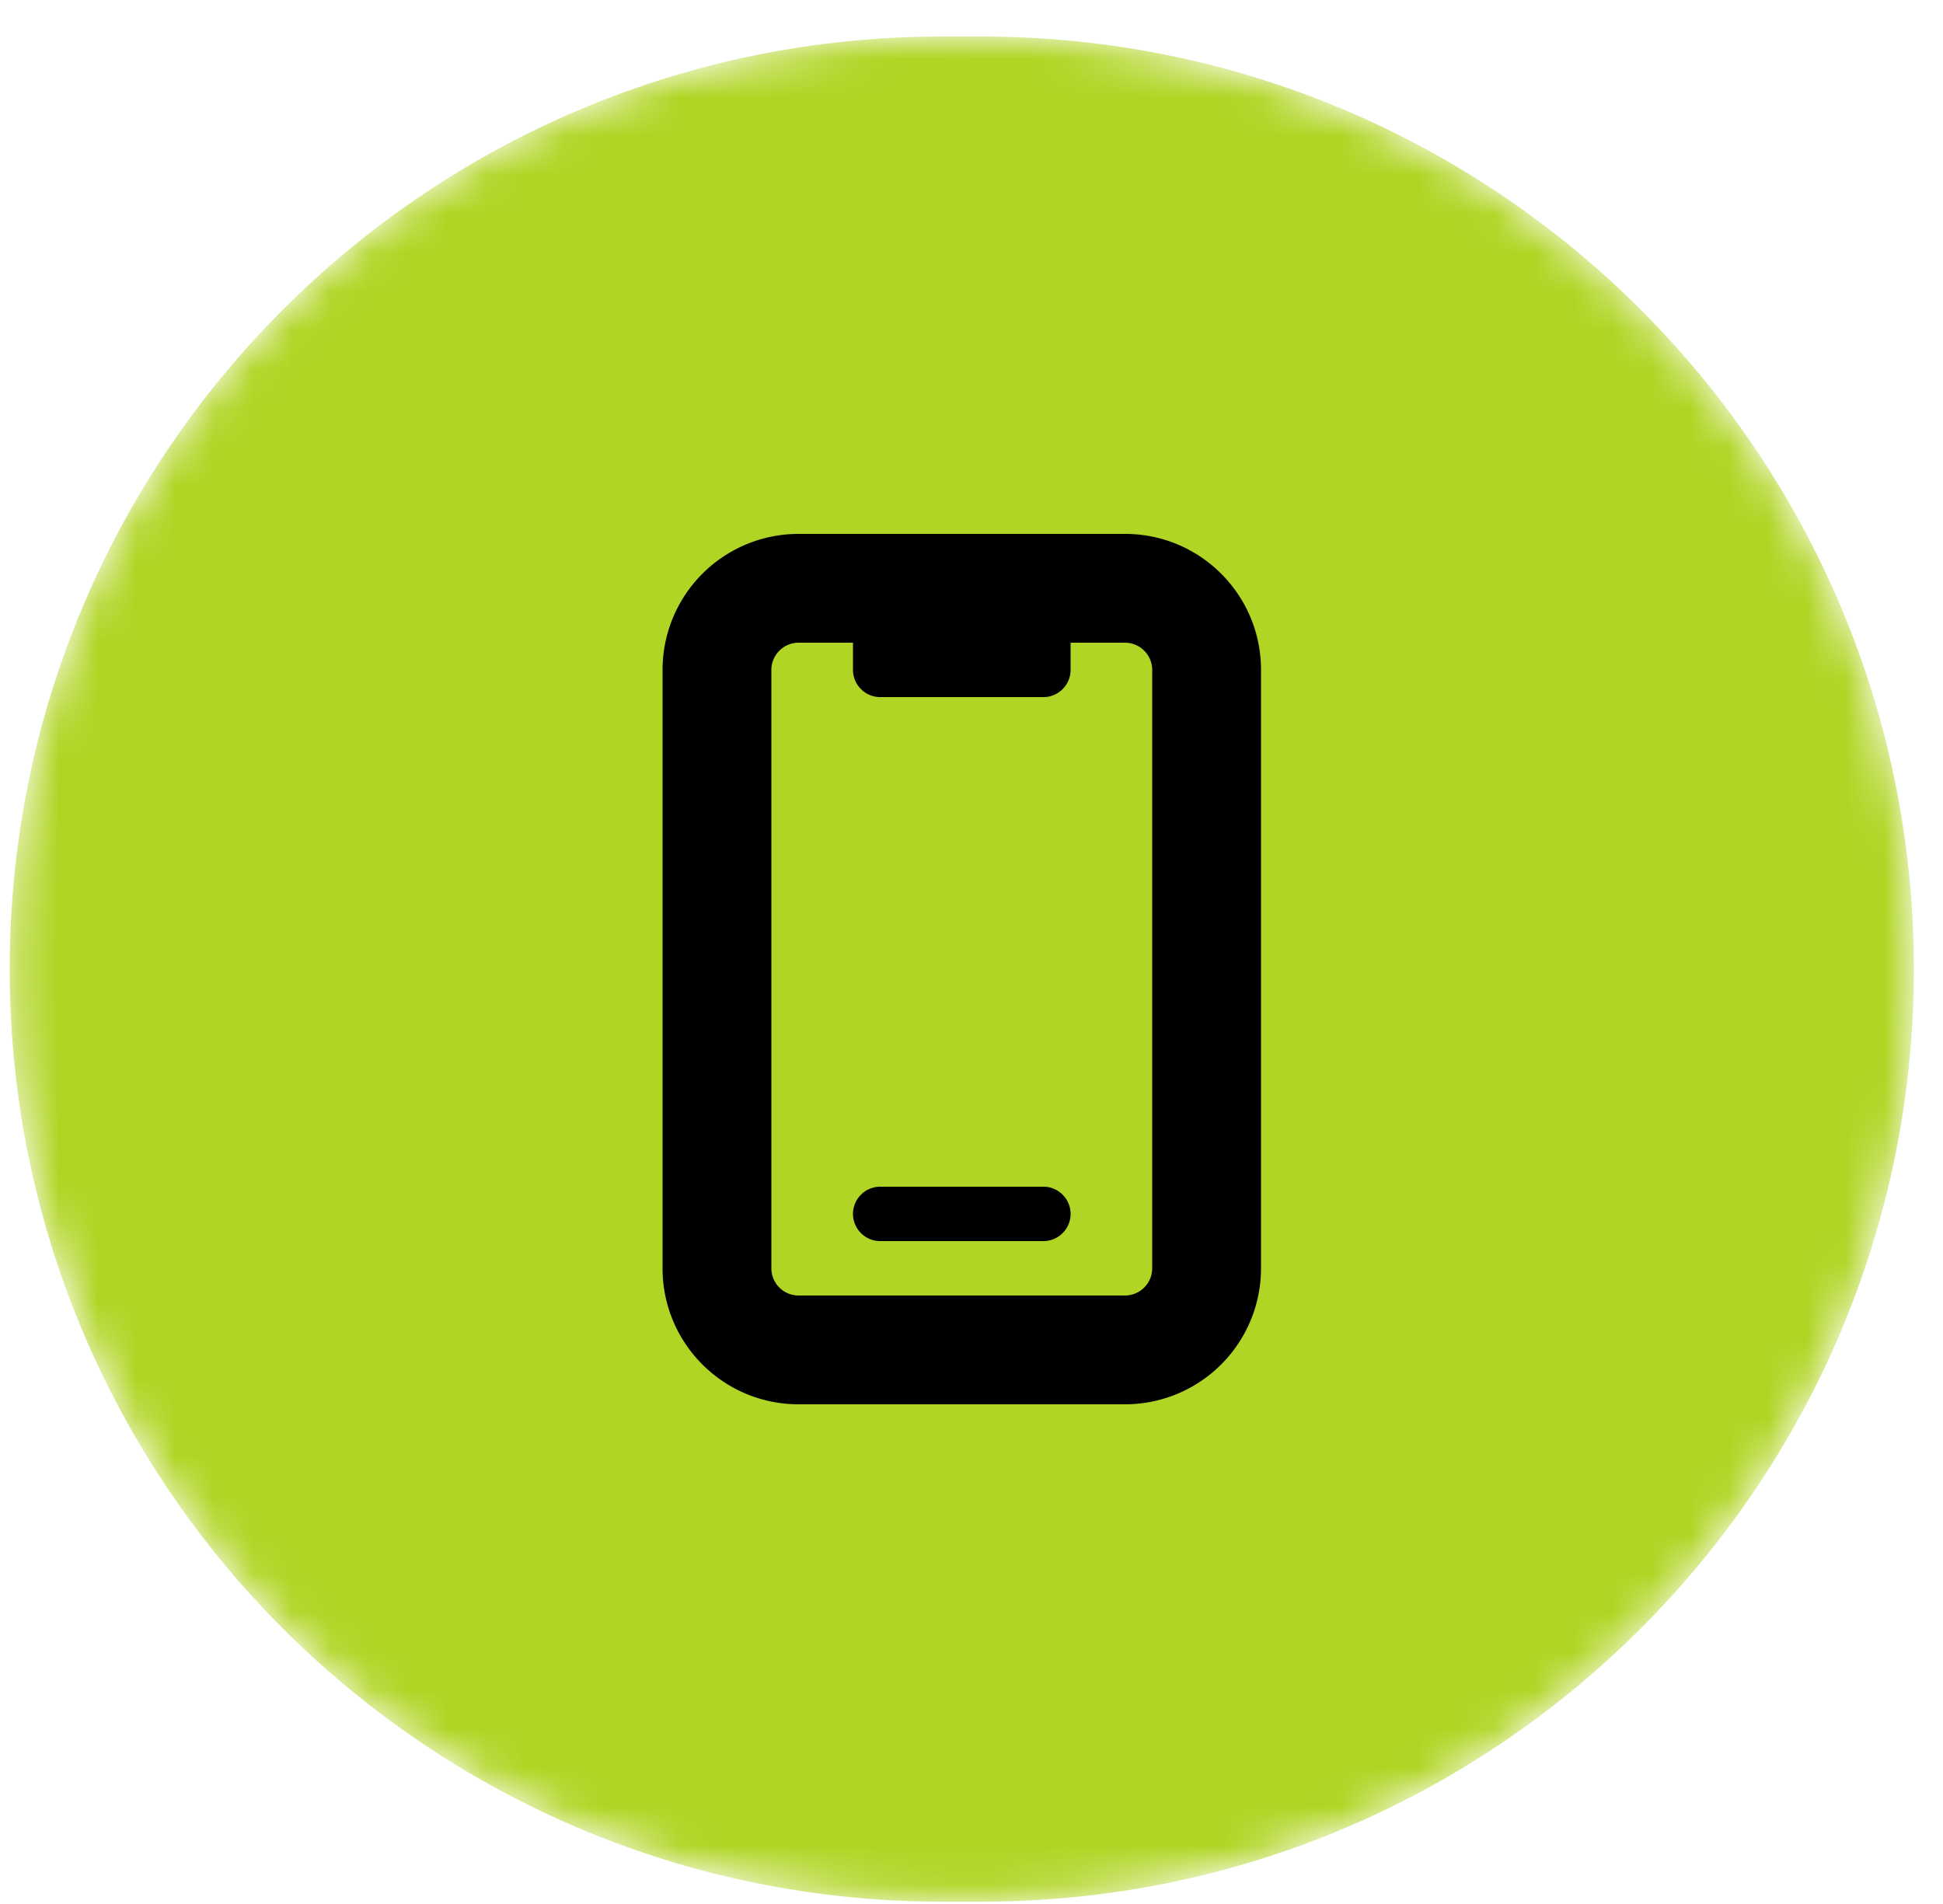 <svg xmlns="http://www.w3.org/2000/svg" width="50" height="49" fill="none"><mask id="a" width="50" height="49" x="0" y="0" maskUnits="userSpaceOnUse" style="mask-type:luminance"><path fill="#fff" d="M25.25.94h-1c-13.255 0-24 10.745-24 24s10.745 24 24 24h1c13.255 0 24-10.745 24-24s-10.745-24-24-24"/></mask><g mask="url(#a)"><path fill="#B0D524" d="M25.25.94h-1c-13.255 0-24 10.745-24 24s10.745 24 24 24h1c13.255 0 24-10.745 24-24s-10.745-24-24-24"/><path fill="#000" d="M21.95 16.54v.7c0 .385.316.7.7.7h4.2c.386 0 .7-.315.7-.7v-.7h1.4c.386 0 .7.315.7.7v15.4c0 .385-.314.7-.7.7h-8.4a.7.7 0 0 1-.7-.7v-15.4c0-.385.316-.7.7-.7zm-1.4-2.8a3.5 3.5 0 0 0-3.5 3.5v15.4c0 1.934 1.567 3.5 3.5 3.5h8.4a3.5 3.5 0 0 0 3.5-3.5v-15.4c0-1.934-1.566-3.5-3.5-3.5zm1.4 17.5c0 .385.316.7.7.7h4.2c.386 0 .7-.315.7-.7s-.314-.7-.7-.7h-4.2c-.384 0-.7.315-.7.7"/></g></svg>